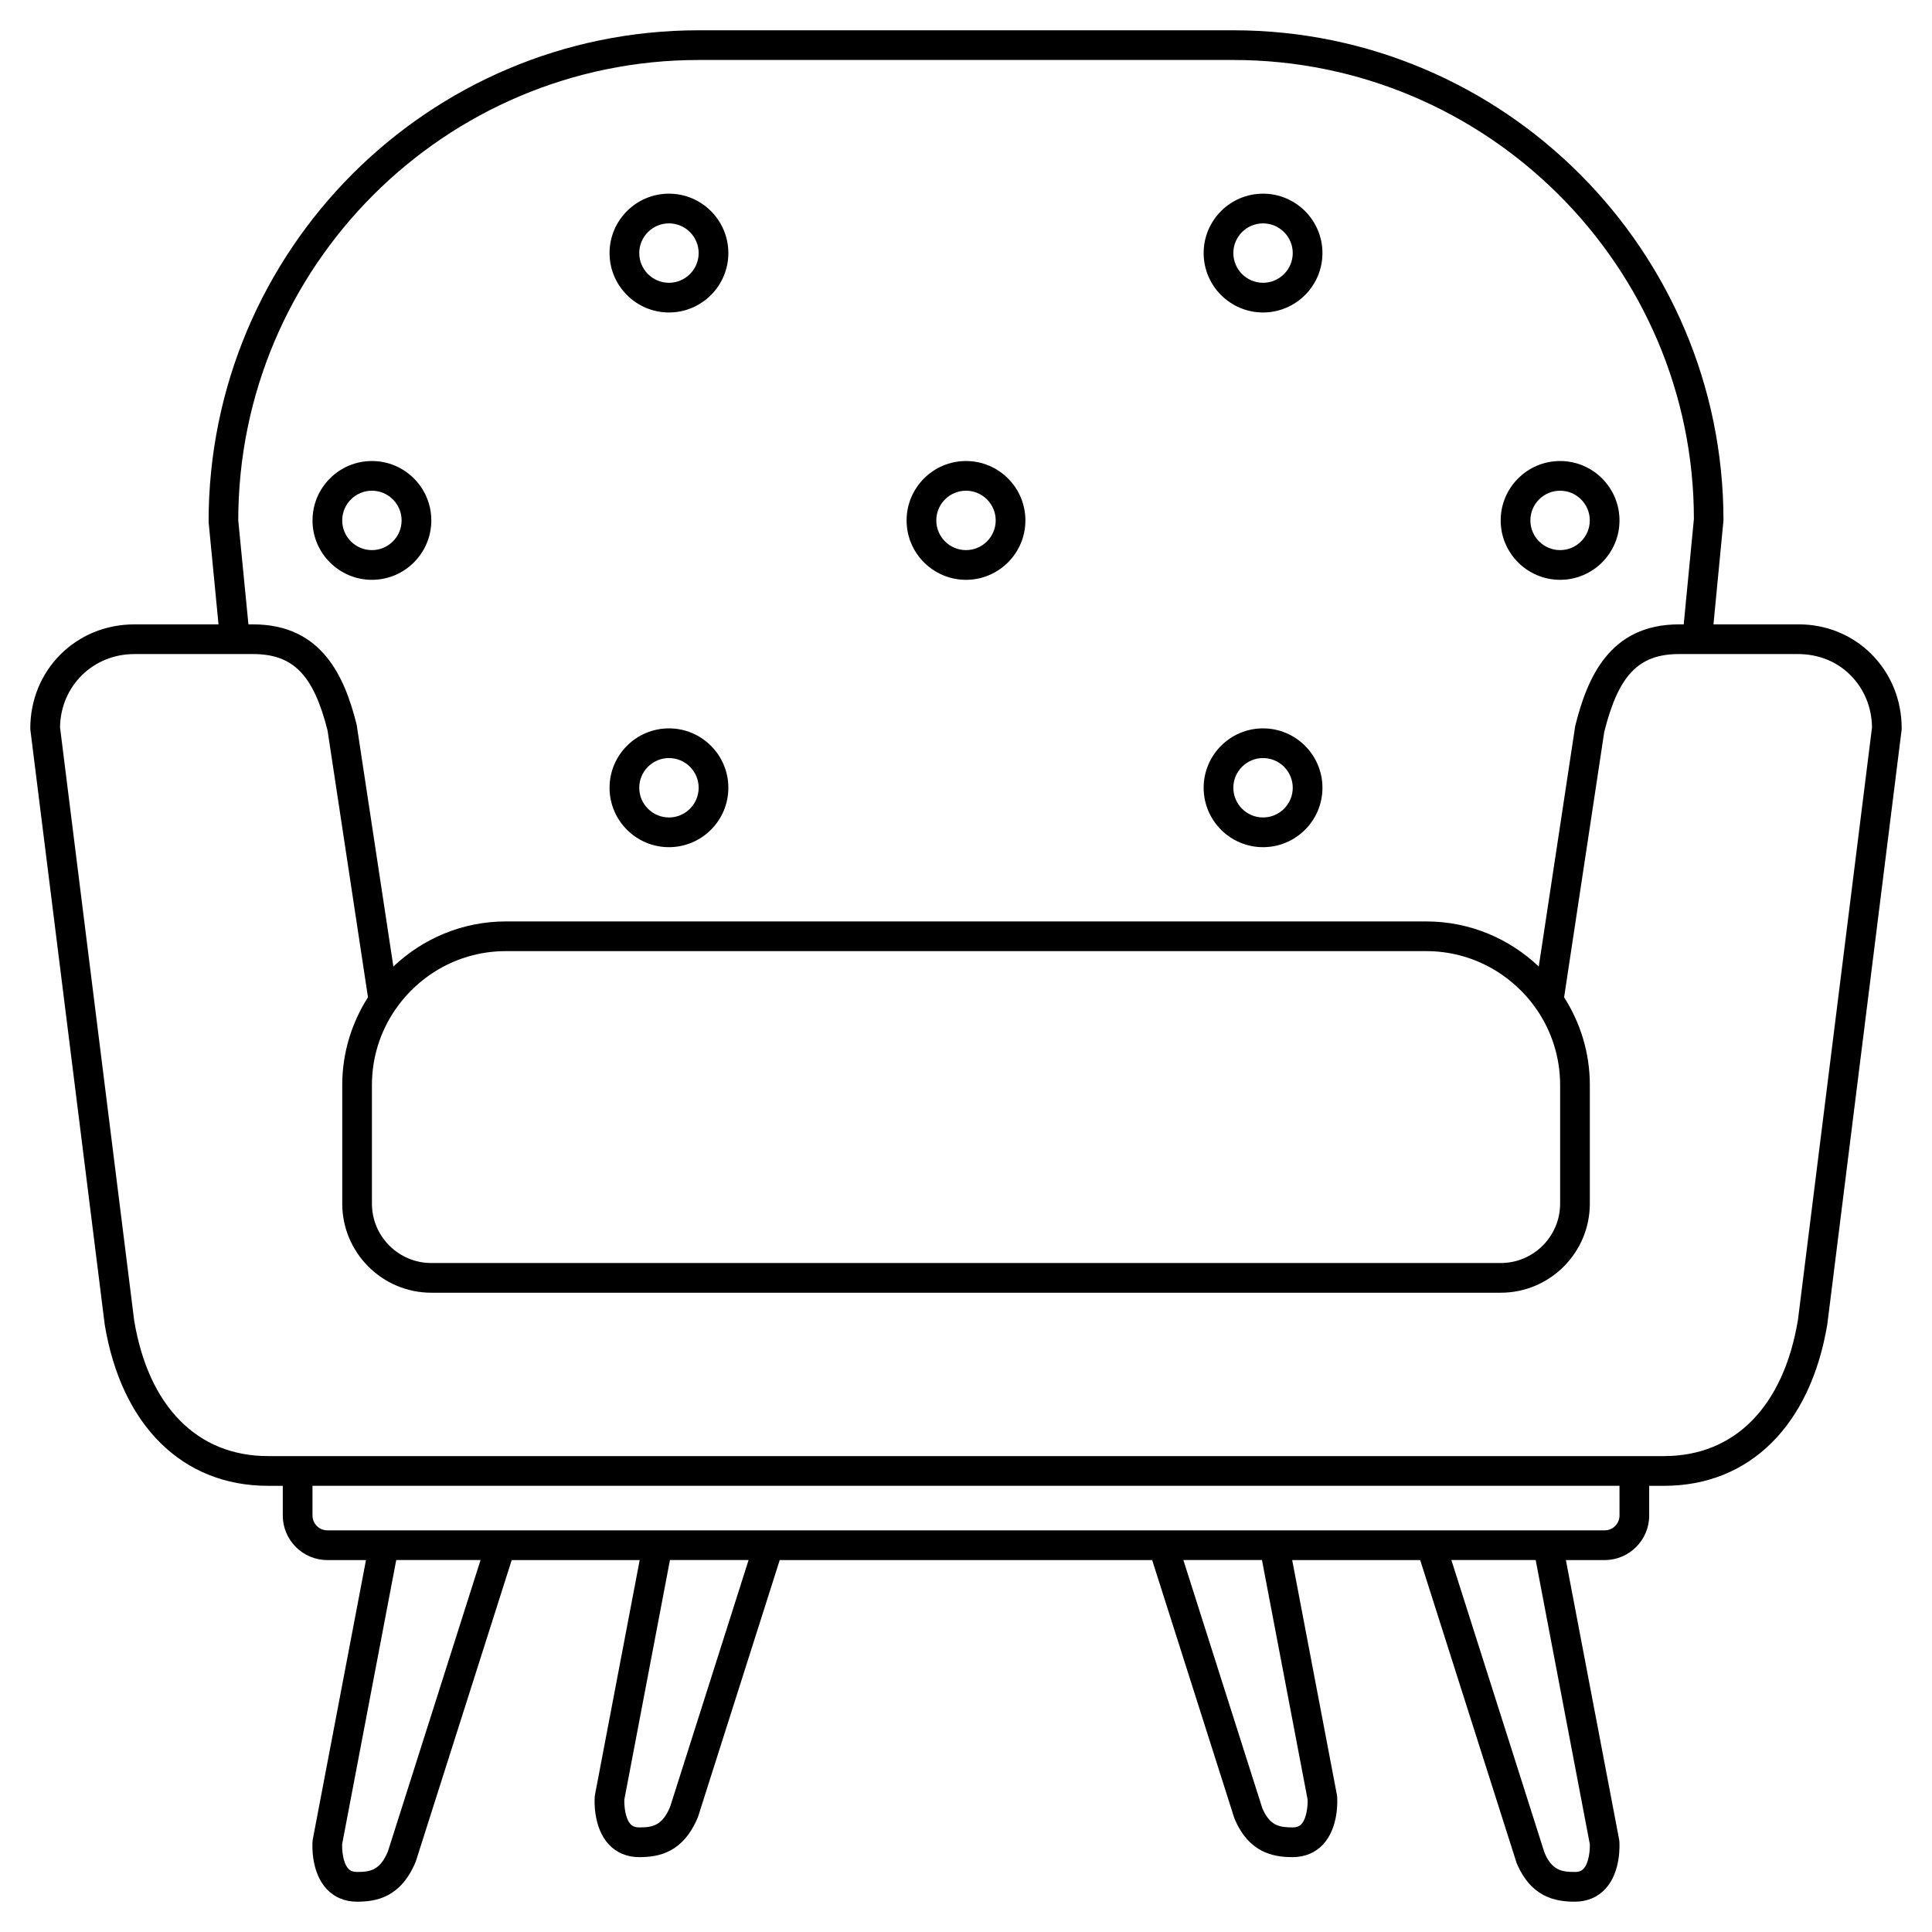 <?xml version="1.0" encoding="UTF-8"?>
<!-- Uploaded to: SVG Repo, www.svgrepo.com, Generator: SVG Repo Mixer Tools -->
<svg fill="#000000" width="800px" height="800px" version="1.1" viewBox="144 144 512 512" xmlns="http://www.w3.org/2000/svg">
 <g>
  <path d="m321.28 368.51c8.684 0 15.742-7.062 15.742-15.742 0-8.684-7.062-15.742-15.742-15.742-8.684 0-15.742 7.062-15.742 15.742 0 8.68 7.059 15.742 15.742 15.742zm0-23.617c4.34 0 7.871 3.531 7.871 7.871s-3.531 7.871-7.871 7.871-7.871-3.531-7.871-7.871 3.531-7.871 7.871-7.871z"/>
  <path d="m478.72 368.51c8.684 0 15.742-7.062 15.742-15.742 0-8.684-7.062-15.742-15.742-15.742-8.684 0-15.742 7.062-15.742 15.742 0 8.68 7.059 15.742 15.742 15.742zm0-23.617c4.34 0 7.871 3.531 7.871 7.871s-3.531 7.871-7.871 7.871-7.871-3.531-7.871-7.871 3.531-7.871 7.871-7.871z"/>
  <path d="m321.28 226.81c8.684 0 15.742-7.062 15.742-15.742 0-8.684-7.062-15.742-15.742-15.742-8.684 0-15.742 7.062-15.742 15.742 0 8.684 7.059 15.742 15.742 15.742zm0-23.613c4.34 0 7.871 3.531 7.871 7.871 0 4.34-3.531 7.871-7.871 7.871s-7.871-3.531-7.871-7.871c0-4.34 3.531-7.871 7.871-7.871z"/>
  <path d="m478.72 226.81c8.684 0 15.742-7.062 15.742-15.742 0-8.684-7.062-15.742-15.742-15.742-8.684 0-15.742 7.062-15.742 15.742 0 8.684 7.059 15.742 15.742 15.742zm0-23.613c4.34 0 7.871 3.531 7.871 7.871 0 4.34-3.531 7.871-7.871 7.871s-7.871-3.531-7.871-7.871c0-4.34 3.531-7.871 7.871-7.871z"/>
  <path d="m400 297.66c8.684 0 15.742-7.062 15.742-15.742 0-8.684-7.062-15.742-15.742-15.742-8.684 0-15.742 7.062-15.742 15.742-0.004 8.68 7.059 15.742 15.742 15.742zm0-23.617c4.34 0 7.871 3.531 7.871 7.871 0 4.34-3.531 7.871-7.871 7.871s-7.871-3.531-7.871-7.871c-0.004-4.34 3.527-7.871 7.871-7.871z"/>
  <path d="m242.56 297.66c8.684 0 15.742-7.062 15.742-15.742 0-8.684-7.062-15.742-15.742-15.742-8.684 0-15.742 7.062-15.742 15.742-0.004 8.68 7.059 15.742 15.742 15.742zm0-23.617c4.34 0 7.871 3.531 7.871 7.871 0 4.34-3.531 7.871-7.871 7.871s-7.871-3.531-7.871-7.871c0-4.34 3.527-7.871 7.871-7.871z"/>
  <path d="m557.44 297.66c8.684 0 15.742-7.062 15.742-15.742 0-8.684-7.062-15.742-15.742-15.742-8.684 0-15.742 7.062-15.742 15.742s7.062 15.742 15.742 15.742zm0-23.617c4.34 0 7.871 3.531 7.871 7.871 0 4.34-3.531 7.871-7.871 7.871s-7.871-3.531-7.871-7.871c0-4.34 3.531-7.871 7.871-7.871z"/>
  <path d="m639.86 317.26c-5.09-5.035-11.891-7.797-19.145-7.797h-0.297-22.332l2.652-27.547c0-71.621-58.27-129.89-129.89-129.89h-141.7c-71.617 0-129.89 58.266-129.87 130.27l2.629 27.172h-22.328c-15.449 0-27.551 12.102-27.551 27.551 0 0.164 0.012 0.328 0.031 0.488l19.703 157.6c4.449 26.703 20.617 42.648 43.242 42.648h3.938v7.871c0 6.512 5.297 11.809 11.809 11.809h10.238l-14.102 74.047c-0.027 0.145-0.047 0.293-0.059 0.438-0.062 0.82-0.484 8.133 3.711 12.664 2.047 2.211 4.84 3.383 8.078 3.383 5.188 0 11.633-1.168 15.559-10.617l25.43-79.914h33.918l-11.855 62.238c-0.027 0.145-0.047 0.293-0.059 0.438-0.062 0.82-0.484 8.133 3.711 12.664 2.047 2.211 4.844 3.383 8.082 3.383 5.188 0 11.633-1.168 15.559-10.617l21.672-68.105h98.699l21.785 68.426c3.809 9.121 10.25 10.293 15.441 10.293 3.238 0 6.035-1.168 8.086-3.383 4.195-4.527 3.773-11.844 3.711-12.664-0.012-0.148-0.031-0.297-0.059-0.438l-11.855-62.234h33.918l25.543 80.234c3.809 9.121 10.25 10.293 15.441 10.293 3.238 0 6.035-1.168 8.086-3.383 4.195-4.527 3.773-11.844 3.711-12.664-0.012-0.148-0.031-0.297-0.059-0.438l-14.105-74.043h10.266c6.512 0 11.809-5.297 11.809-11.809v-7.871h3.938c22.625 0 38.789-15.945 43.266-42.809l19.68-157.44c0.02-0.16 0.031-0.32 0.031-0.484 0-7.562-2.883-14.582-8.113-19.762zm-432.72-35.344c0-67.277 54.734-122.02 122.02-122.02h141.7c67.281 0 122.02 54.738 122.04 121.64l-2.699 27.93h-1.254c-18.426 0-24.34 14.215-27.504 26.961l-9.656 63.715c-7.777-7.383-18.262-11.953-29.812-11.953h-243.91c-11.551 0-22.039 4.57-29.816 11.957l-9.727-64.082c-3.094-12.383-9.008-26.598-27.434-26.598h-1.25zm35.426 149.63c0-7.356 2.25-14.195 6.106-19.871 0.074-0.09 0.141-0.176 0.203-0.277 6.406-9.254 17.09-15.34 29.18-15.34h243.91c12.086 0 22.766 6.086 29.176 15.34 0.062 0.098 0.129 0.184 0.203 0.277 3.848 5.676 6.106 12.516 6.106 19.871v31.426c0 8.684-7.062 15.742-15.742 15.742h-283.4c-8.684 0-15.742-7.062-15.742-15.742zm4.238 203.09c-2.113 5.062-4.719 5.449-8.176 5.449-1.34 0-1.934-0.457-2.301-0.852-1.523-1.629-1.711-5.176-1.652-6.539l14.332-75.266h22.344zm74.785-11.809c-2.113 5.062-4.719 5.453-8.176 5.453-1.34 0-1.934-0.457-2.301-0.852-1.523-1.629-1.711-5.18-1.652-6.539l12.086-63.461h20.836zm168.94-1.93c0.074 1.551-0.227 4.992-1.645 6.523-0.375 0.402-0.973 0.859-2.312 0.859-3.457 0-6.062-0.391-8.059-5.129l-20.91-65.723h20.832zm74.785 11.809c0.074 1.551-0.227 4.992-1.648 6.523-0.371 0.402-0.969 0.859-2.309 0.859-3.457 0-6.062-0.391-8.059-5.129l-24.668-77.531h22.344zm7.875-87.082c0 2.168-1.762 3.938-3.938 3.938l-338.5-0.004c-2.172 0-3.938-1.766-3.938-3.938v-7.871h346.37zm47.285-51.82c-3.82 22.93-16.75 36.074-35.477 36.074h-369.98c-18.727 0-31.656-13.145-35.457-35.914l-19.648-157.19c0.121-10.922 8.723-19.441 19.68-19.441h31.488c10.672 0 16.035 5.594 19.727 20.27l10.711 70.688c-4.297 6.727-6.82 14.688-6.82 23.25v31.426c0 13.023 10.594 23.617 23.617 23.617h283.39c13.023 0 23.617-10.594 23.617-23.617v-31.426c0-8.559-2.523-16.523-6.82-23.25l10.641-70.32c3.754-15.047 9.121-20.637 19.789-20.637h31.531c5.379 0 10.215 1.906 13.859 5.519 3.672 3.637 5.719 8.574 5.777 13.93z"/>
 </g>
</svg>